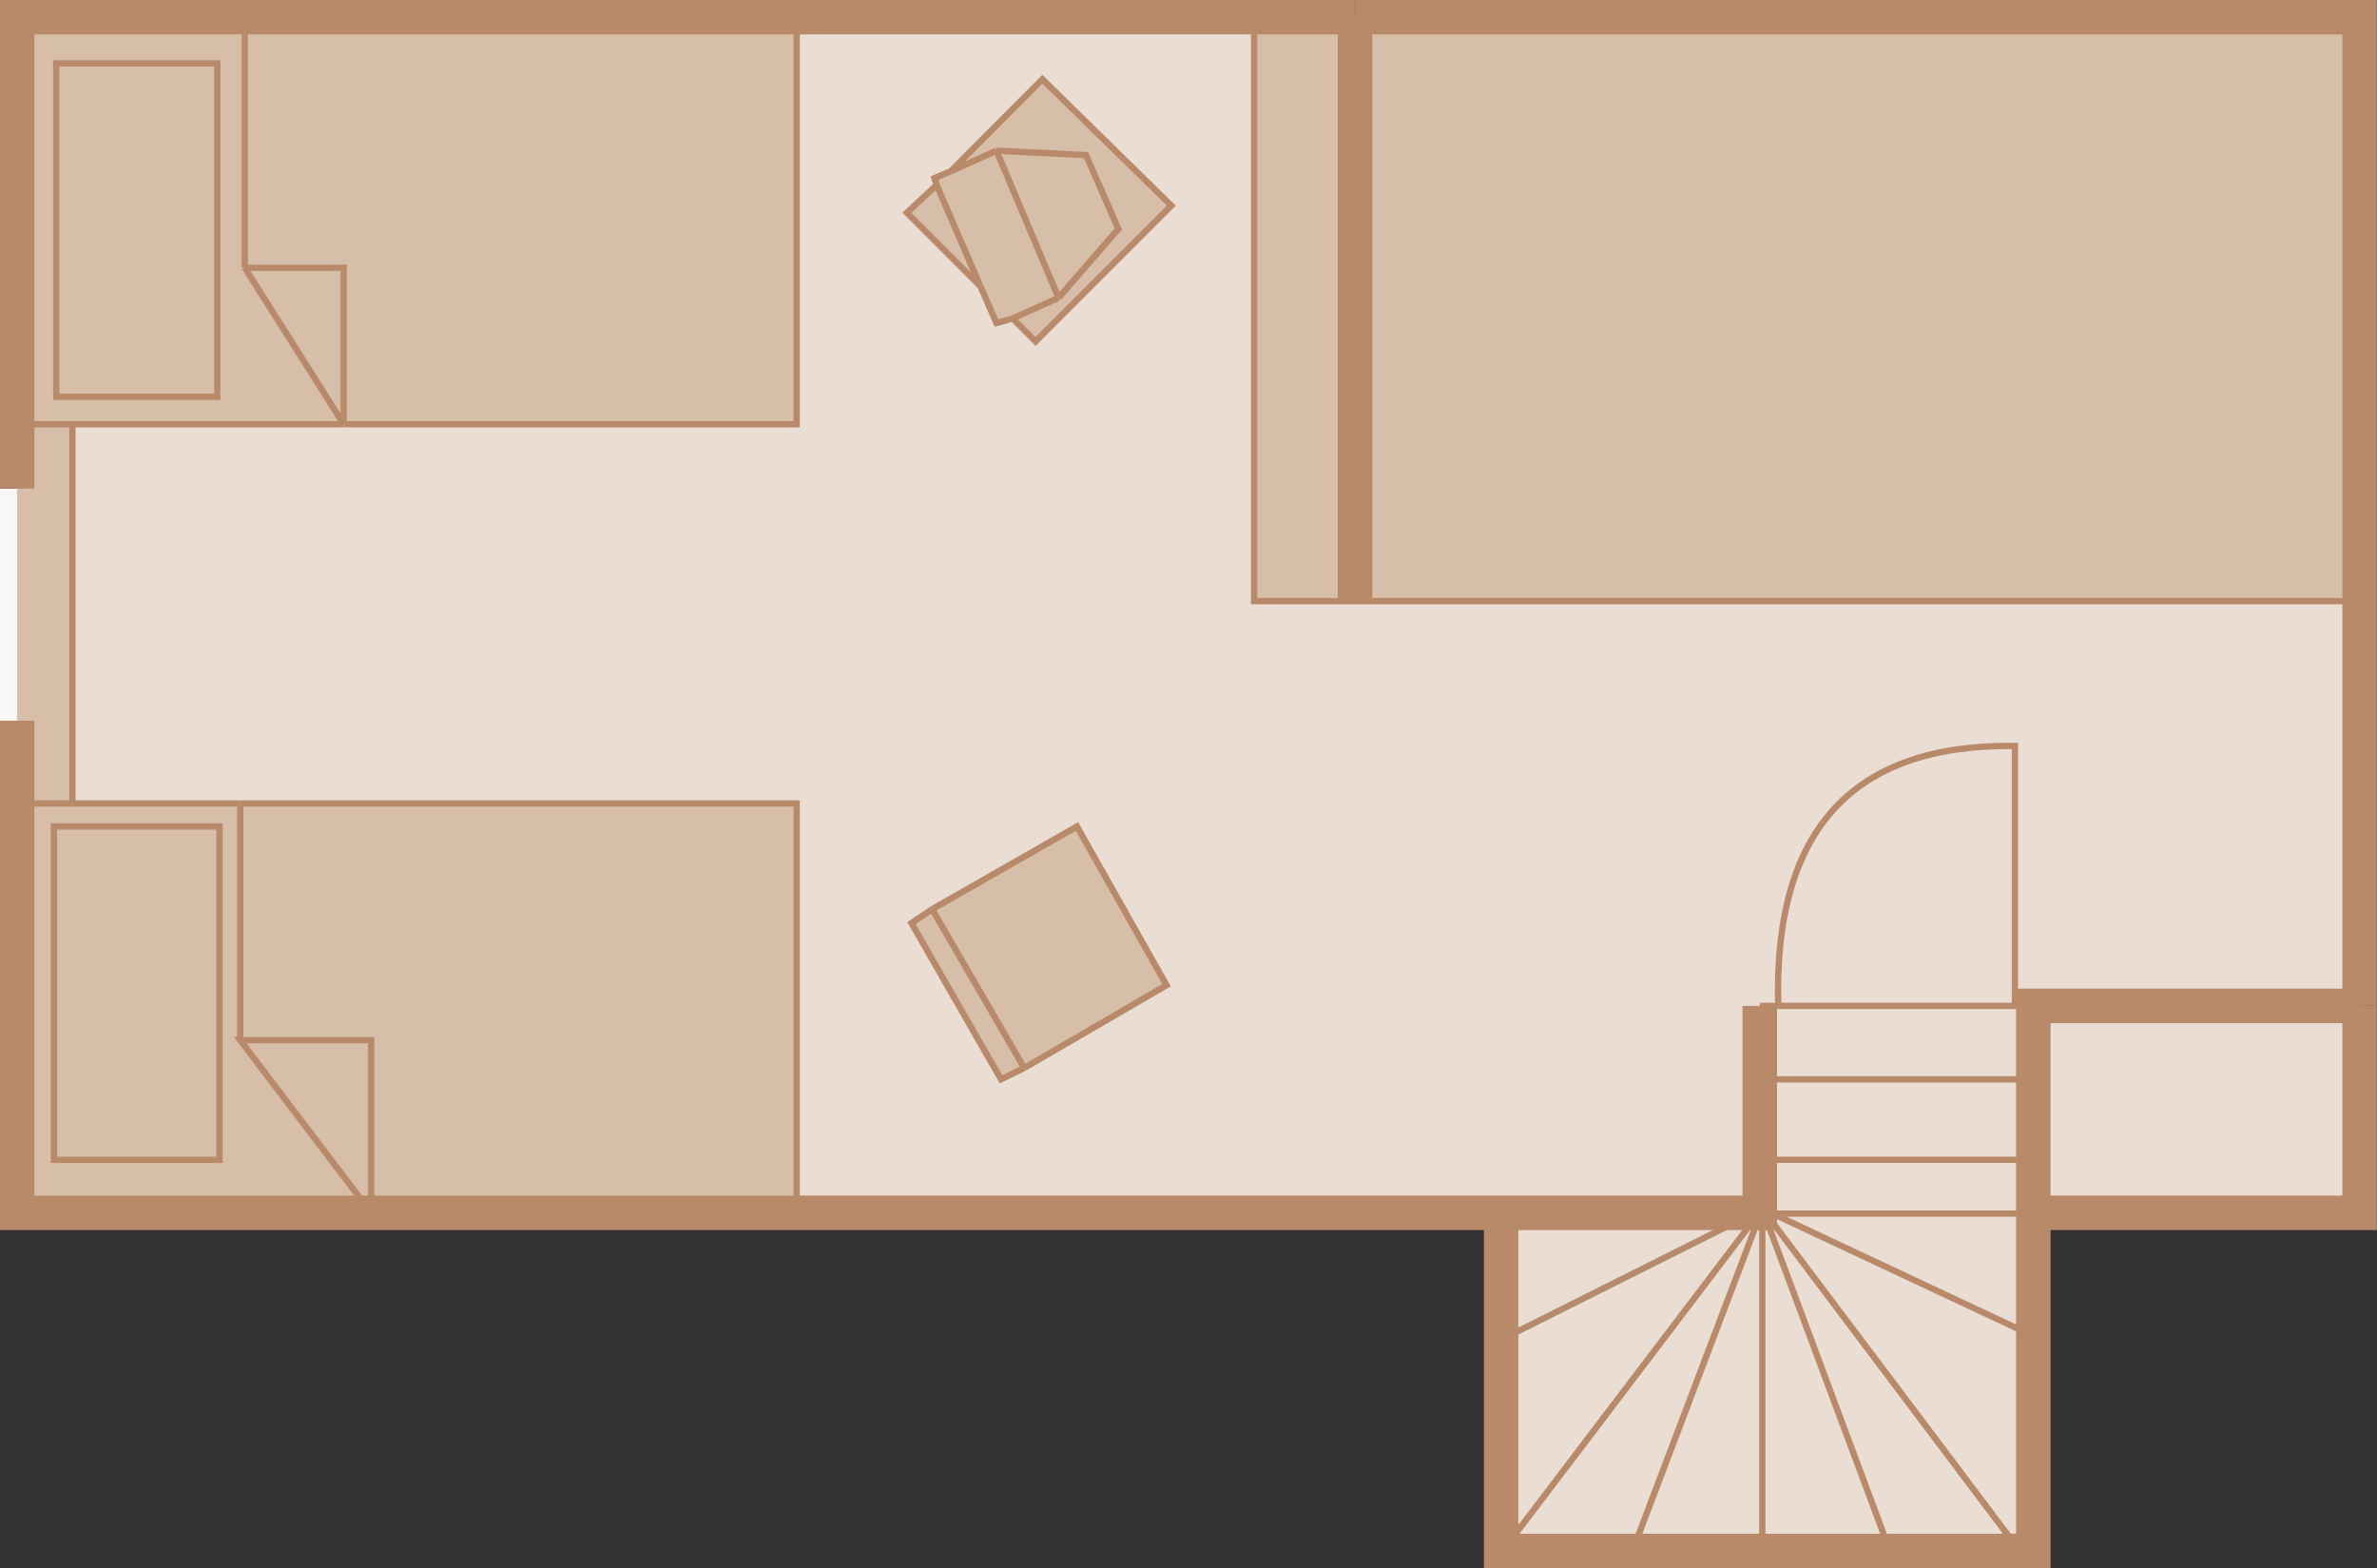 <?xml version="1.0" encoding="utf-8"?>
<!-- Generator: Adobe Illustrator 24.1.0, SVG Export Plug-In . SVG Version: 6.00 Build 0)  -->
<svg version="1.1" id="Ebene_1" xmlns="http://www.w3.org/2000/svg" xmlns:xlink="http://www.w3.org/1999/xlink" x="0px" y="0px"
	 viewBox="0 0 94.2 62.14" style="enable-background:new 0 0 94.2 62.14;" xml:space="preserve">
<rect x="0" y="0" width="94.2" height="62.14" fill="#333333" stroke="none"/>
<style type="text/css">
	.st0{fill:#EADED4;}
	.st1{fill:none;stroke:#F9F8F7;stroke-width:1.367;}
	.st2{fill:#D7BEA8;}
	.st3{fill:none;stroke:#B88A69;stroke-width:0.25;}
	.st4{fill:none;stroke:#B88A69;stroke-width:1.367;}
</style>
<path class="st0" d="M39.49,12.8l-0.64-1.46l-2.92-2.91l1.18-1.09l-0.09-0.27l0.64-0.27l3.64-3.64l5.1,5.01l-5.38,5.38l-0.91-0.91
	L39.49,12.8z M39.67,42.77l-3.55-6.19l6.56-3.83l3.55,6.29L39.67,42.77z M59.49,61.66h21.09V48.06h12.94V23.82H49.7V0.68H31.57
	v16.12H2.87v15.03h28.7v16.22h27.92V61.66z"/>
<line class="st1" x1="0.68" y1="28.56" x2="0.68" y2="19.36"/>
<polygon class="st2" points="36.12,36.58 39.67,42.77 46.23,39.04 42.68,32.75 "/>
<polygon class="st2" points="38.85,11.34 39.49,12.8 40.13,12.62 41.04,13.53 46.42,8.15 41.31,3.14 37.67,6.79 37.03,7.06 
	37.12,7.33 35.94,8.43 "/>
<polygon class="st2" points="31.57,48.06 31.57,31.84 2.87,31.84 2.87,16.81 31.57,16.81 31.57,0.68 0.68,0.68 0.68,48.06 "/>
<rect x="49.69" y="0.68" class="st2" width="43.82" height="23.14"/>
<line class="st3" x1="2.87" y1="16.81" x2="13.62" y2="16.81"/>
<line class="st3" x1="2.87" y1="31.84" x2="2.87" y2="16.81"/>
<rect x="2.23" y="2.51" class="st3" width="6.38" height="13.21"/>
<line class="st3" x1="0.68" y1="16.81" x2="2.87" y2="16.81"/>
<line class="st3" x1="9.52" y1="31.84" x2="2.87" y2="31.84"/>
<polyline class="st3" points="9.7,10.61 13.62,10.61 13.62,16.81 "/>
<line class="st3" x1="9.52" y1="31.84" x2="9.52" y2="41.22"/>
<polygon class="st3" points="9.52,41.22 14.71,41.22 14.71,48.06 "/>
<rect x="2.14" y="32.75" class="st3" width="6.56" height="13.21"/>
<line class="st3" x1="37.12" y1="7.33" x2="38.85" y2="11.34"/>
<line class="st3" x1="41.95" y1="11.8" x2="39.49" y2="5.97"/>
<polyline class="st3" points="37.12,7.33 35.94,8.43 38.85,11.34 "/>
<polyline class="st3" points="41.95,11.8 44.32,9.07 43.04,6.15 39.49,5.97 "/>
<line class="st3" x1="39.49" y1="5.97" x2="37.67" y2="6.79"/>
<polyline class="st3" points="37.67,6.79 37.03,7.06 37.12,7.33 "/>
<line class="st3" x1="69.74" y1="45.96" x2="80.58" y2="45.96"/>
<line class="st3" x1="69.74" y1="42.77" x2="80.58" y2="42.77"/>
<path class="st3" d="M79.85,39.86V29.56c-6.38-0.09-9.57,3.28-9.38,10.29"/>
<line class="st3" x1="79.85" y1="39.86" x2="70.47" y2="39.86"/>
<line class="st3" x1="80.58" y1="39.86" x2="79.85" y2="39.86"/>
<polyline class="st3" points="40.13,12.62 41.04,13.53 46.42,8.15 41.31,3.14 37.67,6.79 "/>
<line class="st3" x1="70.47" y1="39.86" x2="69.74" y2="39.86"/>
<line class="st3" x1="9.7" y1="0.68" x2="9.7" y2="10.61"/>
<line class="st3" x1="40.13" y1="12.62" x2="41.95" y2="11.8"/>
<line class="st3" x1="40.59" y1="42.32" x2="36.94" y2="36.03"/>
<polyline class="st3" points="40.59,42.32 46.23,39.04 42.68,32.75 36.94,36.03 "/>
<line class="st3" x1="13.62" y1="16.81" x2="9.7" y2="10.61"/>
<polyline class="st3" points="49.7,0.68 49.7,23.82 53.7,23.82 93.51,23.82 "/>
<polyline class="st3" points="31.57,48.06 31.57,31.84 9.52,31.84 "/>
<polyline class="st3" points="13.62,16.81 31.57,16.81 31.57,0.68 "/>
<line class="st3" x1="0.68" y1="31.84" x2="2.87" y2="31.84"/>
<polyline class="st3" points="38.85,11.34 39.49,12.8 40.13,12.62 "/>
<polyline class="st3" points="36.94,36.03 36.12,36.58 39.67,42.77 40.59,42.32 "/>
<line class="st3" x1="69.84" y1="47.9" x2="64.65" y2="61.57"/>
<line class="st3" x1="69.84" y1="47.9" x2="59.46" y2="53.1"/>
<line class="st3" x1="69.84" y1="47.9" x2="74.94" y2="61.57"/>
<line class="st3" x1="69.84" y1="61.57" x2="69.84" y2="47.9"/>
<line class="st3" x1="69.84" y1="47.9" x2="80.13" y2="61.57"/>
<line class="st3" x1="80.13" y1="52.73" x2="69.84" y2="47.9"/>
<line class="st3" x1="69.84" y1="47.9" x2="59.46" y2="61.57"/>
<line class="st3" x1="69.74" y1="48.09" x2="80.58" y2="48.09"/>
<polyline class="st4" points="80.58,48.06 80.58,48.69 80.58,52.43 80.58,61.46 59.49,61.46 59.49,48.06 "/>
<polyline class="st4" points="93.51,39.86 80.58,39.86 80.58,42.77 80.58,45.96 80.58,48.06 "/>
<polyline class="st4" points="93.51,39.86 93.51,48.06 80.58,48.06 "/>
<polyline class="st4" points="53.7,0.68 93.51,0.68 93.51,23.82 93.51,39.86 "/>
<polyline class="st4" points="0.68,19.36 0.68,16.81 0.68,0.68 9.7,0.68 31.57,0.68 49.7,0.68 53.7,0.68 "/>
<line class="st4" x1="53.7" y1="0.68" x2="53.7" y2="23.82"/>
<polyline class="st4" points="0.68,28.56 0.68,31.84 0.68,48.06 14.71,48.06 31.57,48.06 53.98,48.06 69.74,48.06 69.74,45.96 
	69.74,42.77 69.74,39.86 "/>
</svg>
